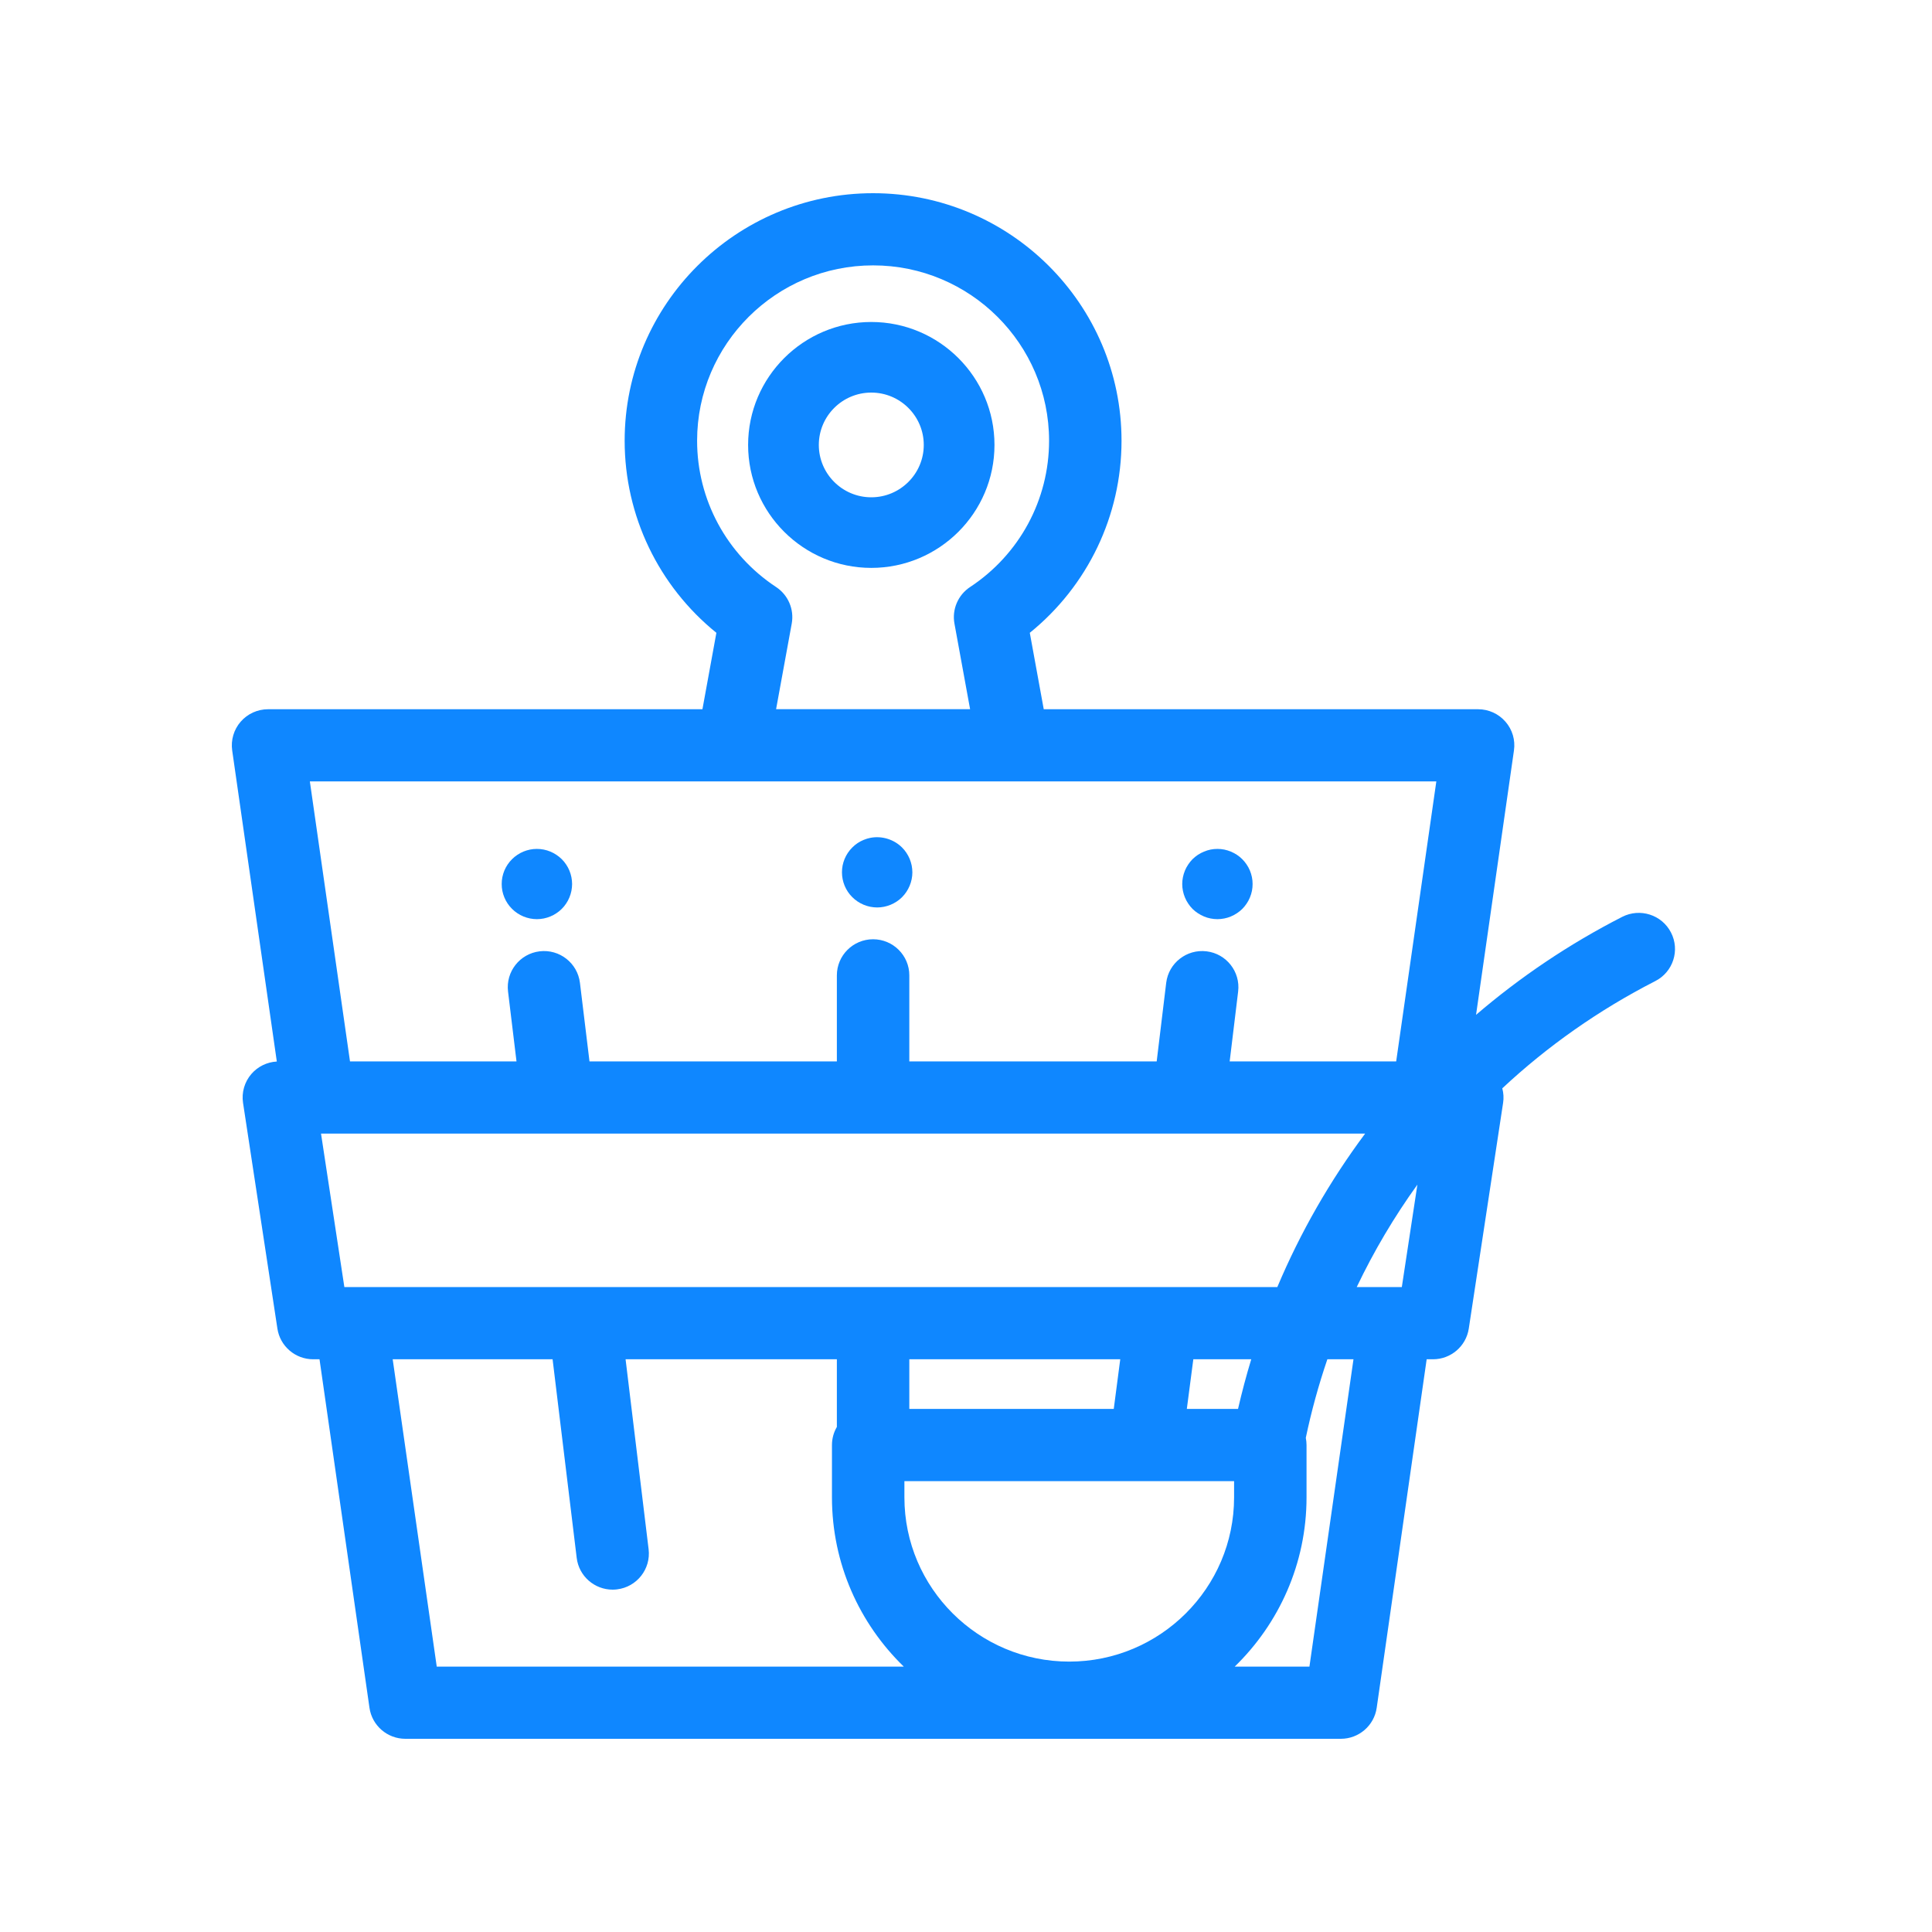 <?xml version="1.0" encoding="UTF-8"?>
<svg width="50px" height="50px" viewBox="0 0 50 50" version="1.1" xmlns="http://www.w3.org/2000/svg" xmlns:xlink="http://www.w3.org/1999/xlink">
    <title>sauna-svgrepo-com copy</title>
    <defs>
        <rect id="path-1" x="0" y="0" width="50" height="50"></rect>
    </defs>
    <g id="Experiance-Page" stroke="none" stroke-width="1" fill="none" fill-rule="evenodd">
        <g id="sauna-svgrepo-com-copy">
            <mask id="mask-2" fill="white">
                <use xlink:href="#path-1"></use>
            </mask>
            <g id="Mask"></g>
            <g mask="url(#mask-2)" fill="#0F87FF" fill-rule="nonzero">
                <g transform="translate(6, 5)">
                    <path d="M17.594,17.397 C17.582,17.339 17.564,17.283 17.542,17.227 C17.519,17.173 17.491,17.12 17.458,17.071 C17.425,17.021 17.387,16.975 17.345,16.933 C17.133,16.721 16.818,16.625 16.522,16.684 C16.464,16.696 16.407,16.713 16.352,16.736 C16.297,16.758 16.244,16.787 16.195,16.819 C16.145,16.853 16.099,16.89 16.057,16.933 C16.014,16.975 15.977,17.021 15.943,17.071 C15.91,17.12 15.882,17.173 15.859,17.227 C15.836,17.283 15.819,17.339 15.807,17.397 C15.795,17.457 15.79,17.517 15.79,17.576 C15.79,17.815 15.886,18.049 16.057,18.218 C16.099,18.26 16.145,18.298 16.195,18.331 C16.244,18.364 16.297,18.392 16.352,18.415 C16.407,18.438 16.464,18.455 16.522,18.467 C16.581,18.478 16.641,18.485 16.701,18.485 C16.94,18.485 17.175,18.388 17.345,18.219 C17.514,18.049 17.612,17.815 17.612,17.576 C17.612,17.517 17.605,17.456 17.594,17.397 Z" id="Path"></path>
                    <path d="M8.788,17.701 C8.777,17.643 8.758,17.586 8.736,17.53 C8.713,17.476 8.685,17.423 8.652,17.374 C8.619,17.324 8.581,17.278 8.539,17.236 C8.497,17.194 8.45,17.156 8.4,17.123 C8.351,17.09 8.298,17.062 8.243,17.039 C8.188,17.017 8.131,16.998 8.072,16.987 C7.955,16.964 7.834,16.964 7.717,16.987 C7.659,16.998 7.602,17.017 7.546,17.039 C7.491,17.062 7.438,17.09 7.389,17.123 C7.339,17.156 7.293,17.194 7.251,17.236 C7.209,17.278 7.171,17.324 7.137,17.374 C7.104,17.423 7.076,17.476 7.053,17.53 C7.03,17.586 7.013,17.643 7.001,17.701 C6.989,17.759 6.984,17.819 6.984,17.879 C6.984,17.938 6.989,17.998 7.001,18.056 C7.013,18.114 7.03,18.171 7.053,18.226 C7.076,18.281 7.104,18.334 7.137,18.383 C7.171,18.433 7.209,18.48 7.251,18.521 C7.293,18.563 7.339,18.601 7.389,18.634 C7.438,18.667 7.491,18.695 7.546,18.718 C7.602,18.741 7.659,18.758 7.717,18.77 C7.775,18.781 7.836,18.788 7.895,18.788 C7.954,18.788 8.014,18.781 8.073,18.77 C8.131,18.758 8.188,18.741 8.243,18.718 C8.298,18.695 8.351,18.667 8.4,18.634 C8.451,18.602 8.497,18.563 8.539,18.521 C8.581,18.48 8.619,18.433 8.652,18.383 C8.685,18.334 8.713,18.281 8.736,18.226 C8.758,18.171 8.777,18.114 8.788,18.056 C8.799,17.998 8.806,17.938 8.806,17.879 C8.806,17.819 8.799,17.759 8.788,17.701 Z" id="Path"></path>
                    <path d="M26.4,17.702 C26.388,17.644 26.371,17.586 26.348,17.531 C26.325,17.476 26.297,17.424 26.264,17.375 C26.231,17.325 26.192,17.278 26.15,17.236 C26.109,17.195 26.062,17.156 26.012,17.123 C25.963,17.09 25.91,17.063 25.855,17.04 C25.8,17.017 25.743,16.999 25.685,16.987 C25.568,16.964 25.446,16.964 25.329,16.987 C25.271,16.999 25.213,17.017 25.159,17.04 C25.104,17.063 25.051,17.09 25.001,17.123 C24.952,17.156 24.904,17.195 24.862,17.236 C24.821,17.278 24.782,17.325 24.75,17.375 C24.717,17.424 24.688,17.476 24.666,17.531 C24.643,17.586 24.626,17.644 24.614,17.702 C24.602,17.76 24.596,17.82 24.596,17.879 C24.596,17.938 24.602,17.998 24.614,18.056 C24.626,18.114 24.643,18.172 24.666,18.226 C24.688,18.282 24.717,18.334 24.75,18.383 C24.782,18.433 24.821,18.48 24.862,18.522 C24.904,18.563 24.952,18.602 25.001,18.634 C25.051,18.667 25.104,18.695 25.159,18.718 C25.213,18.741 25.271,18.759 25.329,18.77 C25.387,18.781 25.447,18.788 25.506,18.788 C25.567,18.788 25.626,18.781 25.685,18.77 C25.743,18.759 25.8,18.741 25.855,18.718 C25.91,18.695 25.963,18.667 26.012,18.634 C26.062,18.602 26.109,18.563 26.151,18.522 C26.192,18.48 26.231,18.433 26.264,18.383 C26.297,18.334 26.325,18.282 26.348,18.226 C26.371,18.172 26.388,18.114 26.4,18.056 C26.412,17.998 26.417,17.938 26.417,17.879 C26.417,17.82 26.412,17.76 26.4,17.702 Z" id="Path"></path>
                    <path d="M37.245,19.133 C37.009,18.674 36.444,18.493 35.983,18.728 C34.608,19.431 33.342,20.285 32.2,21.264 L33.181,14.421 C33.22,14.153 33.14,13.881 32.961,13.677 C32.783,13.472 32.525,13.355 32.253,13.355 L21.012,13.355 L20.651,11.377 C22.148,10.165 23.025,8.349 23.025,6.406 C23.025,2.874 20.141,0 16.595,0 C13.05,0 10.166,2.874 10.166,6.406 C10.166,8.349 11.043,10.165 12.54,11.377 L12.179,13.355 L0.938,13.355 C0.666,13.355 0.407,13.472 0.229,13.677 C0.051,13.881 -0.029,14.153 0.009,14.421 L1.164,22.472 C0.911,22.486 0.673,22.601 0.506,22.794 C0.328,23 0.249,23.274 0.29,23.543 L1.179,29.383 C1.248,29.84 1.642,30.178 2.105,30.178 L2.269,30.178 L3.562,39.198 C3.628,39.658 4.024,40 4.49,40 L28.701,40 C29.167,40 29.563,39.658 29.629,39.198 L30.922,30.178 L31.085,30.178 C31.549,30.178 31.943,29.84 32.012,29.383 L32.9,23.543 C32.92,23.416 32.912,23.288 32.879,23.166 C34.047,22.075 35.375,21.139 36.839,20.39 C37.3,20.155 37.482,19.592 37.245,19.133 Z M12.041,6.406 C12.041,3.904 14.084,1.868 16.596,1.868 C19.107,1.868 21.15,3.904 21.15,6.406 C21.15,7.932 20.386,9.347 19.106,10.192 C18.794,10.398 18.634,10.77 18.701,11.138 L19.106,13.354 L14.085,13.354 L14.49,11.138 C14.557,10.77 14.397,10.398 14.085,10.192 C12.805,9.347 12.041,7.932 12.041,6.406 Z M3.082,28.309 L2.912,28.309 L2.308,24.337 L29.33,24.337 C28.419,25.56 27.655,26.891 27.057,28.309 L3.082,28.309 Z M26.382,30.178 C26.254,30.6 26.14,31.029 26.04,31.463 L24.715,31.463 L24.883,30.178 L26.382,30.178 Z M22.992,30.178 L22.824,31.463 L17.533,31.463 L17.533,30.178 L22.992,30.178 Z M5.303,38.132 L4.163,30.178 L8.301,30.178 L8.925,35.318 C8.982,35.792 9.387,36.14 9.854,36.14 C9.892,36.14 9.93,36.138 9.968,36.133 C10.482,36.071 10.848,35.606 10.786,35.094 L10.19,30.178 L15.658,30.178 L15.658,31.929 C15.577,32.067 15.531,32.227 15.531,32.398 L15.531,33.752 C15.531,35.468 16.244,37.02 17.39,38.132 L5.303,38.132 L5.303,38.132 Z M25.938,33.752 C25.938,36.096 24.024,38.002 21.672,38.002 C19.32,38.002 17.406,36.096 17.406,33.752 L17.406,33.332 L25.938,33.332 L25.938,33.752 Z M27.888,38.132 L25.954,38.132 C27.099,37.02 27.813,35.468 27.813,33.752 L27.813,32.398 C27.813,32.334 27.806,32.271 27.794,32.211 C27.939,31.517 28.127,30.839 28.352,30.178 L29.028,30.178 L27.888,38.132 Z M30.279,28.309 L30.109,28.309 L29.112,28.309 C29.557,27.377 30.082,26.49 30.682,25.658 L30.279,28.309 Z M30.133,22.469 L25.824,22.469 L26.043,20.66 C26.105,20.148 25.739,19.682 25.225,19.62 C24.711,19.558 24.243,19.924 24.181,20.436 L23.935,22.469 L17.533,22.469 L17.533,20.242 C17.533,19.727 17.113,19.308 16.595,19.308 C16.078,19.308 15.658,19.727 15.658,20.242 L15.658,22.469 L9.256,22.469 L9.009,20.436 C8.947,19.924 8.48,19.558 7.966,19.62 C7.452,19.682 7.086,20.148 7.148,20.66 L7.367,22.469 L3.058,22.469 L2.019,15.223 L12.962,15.223 L20.229,15.223 L31.172,15.223 L30.133,22.469 Z" id="Shape"></path>
                    <path d="M16.549,3.333 C14.791,3.333 13.361,4.761 13.361,6.515 C13.361,8.27 14.791,9.697 16.549,9.697 C18.307,9.697 19.737,8.27 19.737,6.515 C19.737,4.761 18.307,3.333 16.549,3.333 Z M16.549,7.87 C15.8,7.87 15.191,7.262 15.191,6.515 C15.191,5.768 15.8,5.16 16.549,5.16 C17.297,5.16 17.907,5.768 17.907,6.515 C17.907,7.262 17.297,7.87 16.549,7.87 Z" id="Shape"></path>
                </g>
            </g>
        </g>
    </g>
</svg>